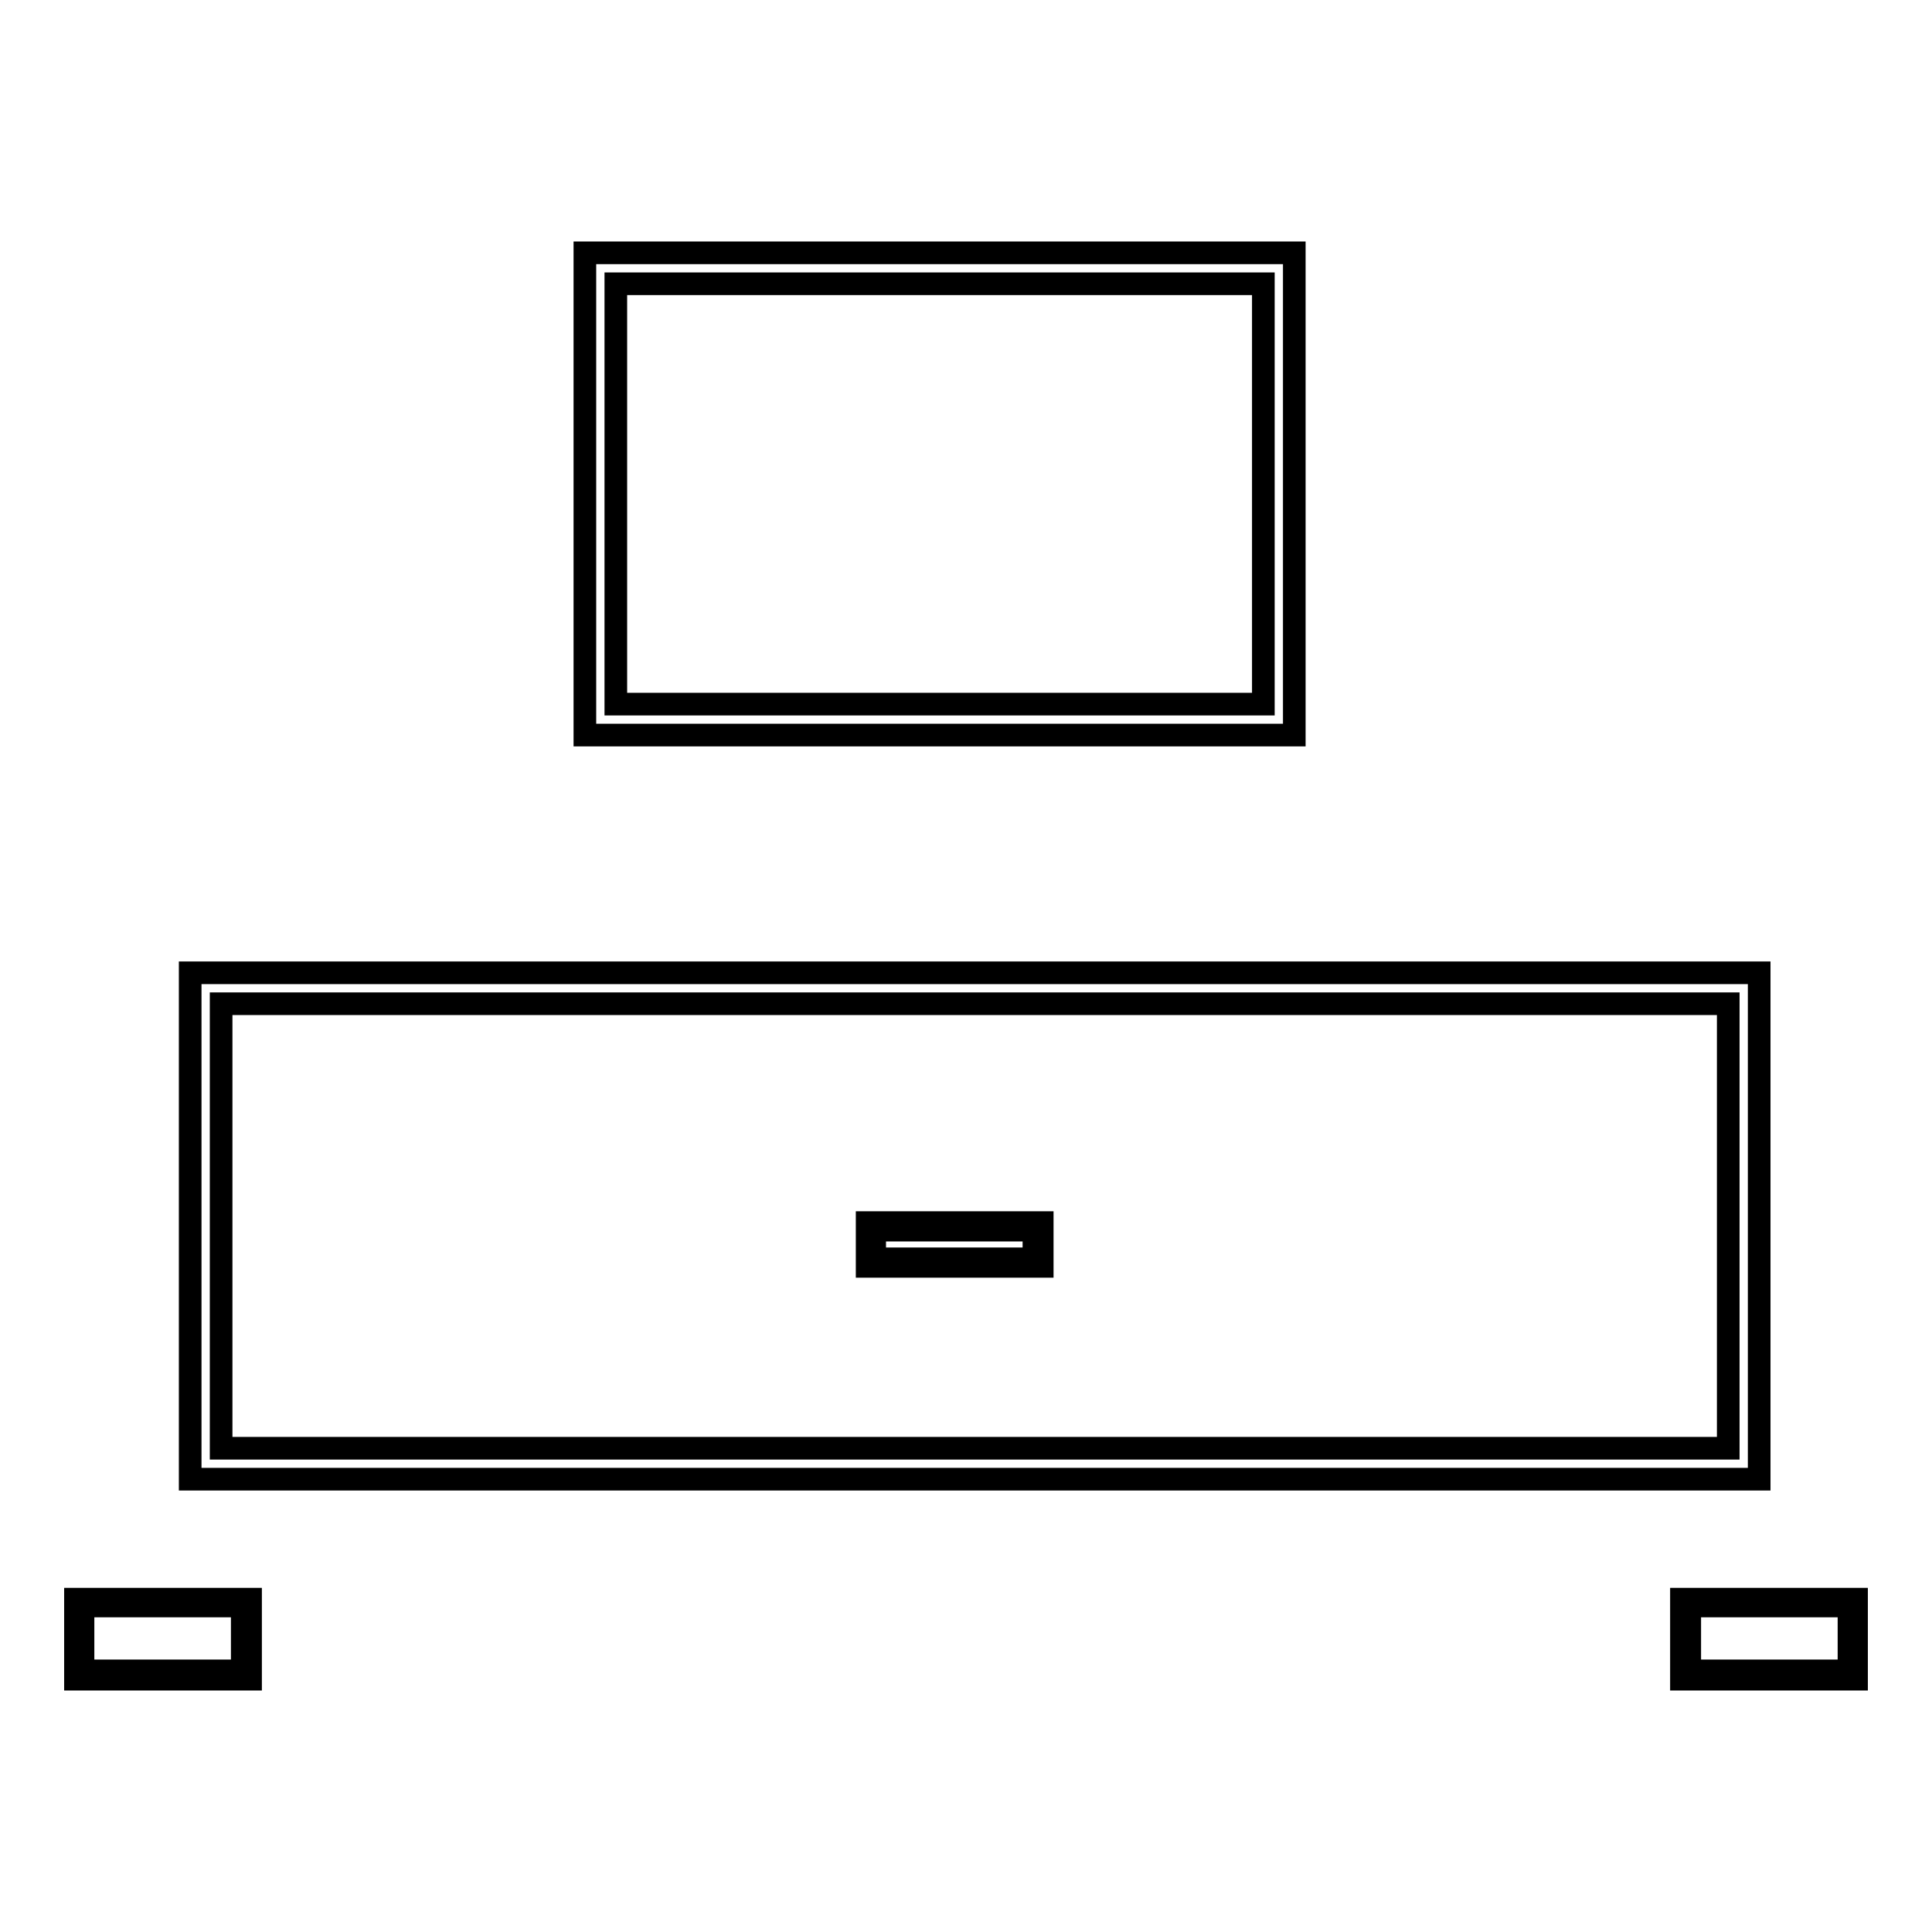 <?xml version="1.0" encoding="utf-8"?>
<!-- Svg Vector Icons : http://www.onlinewebfonts.com/icon -->
<!DOCTYPE svg PUBLIC "-//W3C//DTD SVG 1.1//EN" "http://www.w3.org/Graphics/SVG/1.1/DTD/svg11.dtd">
<svg version="1.1" xmlns="http://www.w3.org/2000/svg" xmlns:xlink="http://www.w3.org/1999/xlink" x="0px" y="0px" viewBox="0 0 256 256" enable-background="new 0 0 256 256" xml:space="preserve">
<g> <path stroke-width="3" fill-opacity="0" stroke="#000000"  d="M138.1,167.8h-23.2V162h23.2V167.8z M115.8,166.8H137V163h-21.1V166.8z M33.2,222.5H10v-10.6h23.2V222.5z  M11,221.4h21.1v-8.6H11V221.4z M246,222.5h-23.2v-10.6H246V222.5z M223.8,221.4H245v-8.6h-21.1V221.4z M171.5,97.4h-94V33.5h94 V97.4z M81.6,93.3h85.8V37.6H81.6V93.3z"/> <path stroke-width="3" fill-opacity="0" stroke="#000000"  d="M233,196H25.2v-67.1h207.9V196H233z M29.3,191.9H229V133H29.3V191.9z"/></g>
</svg>